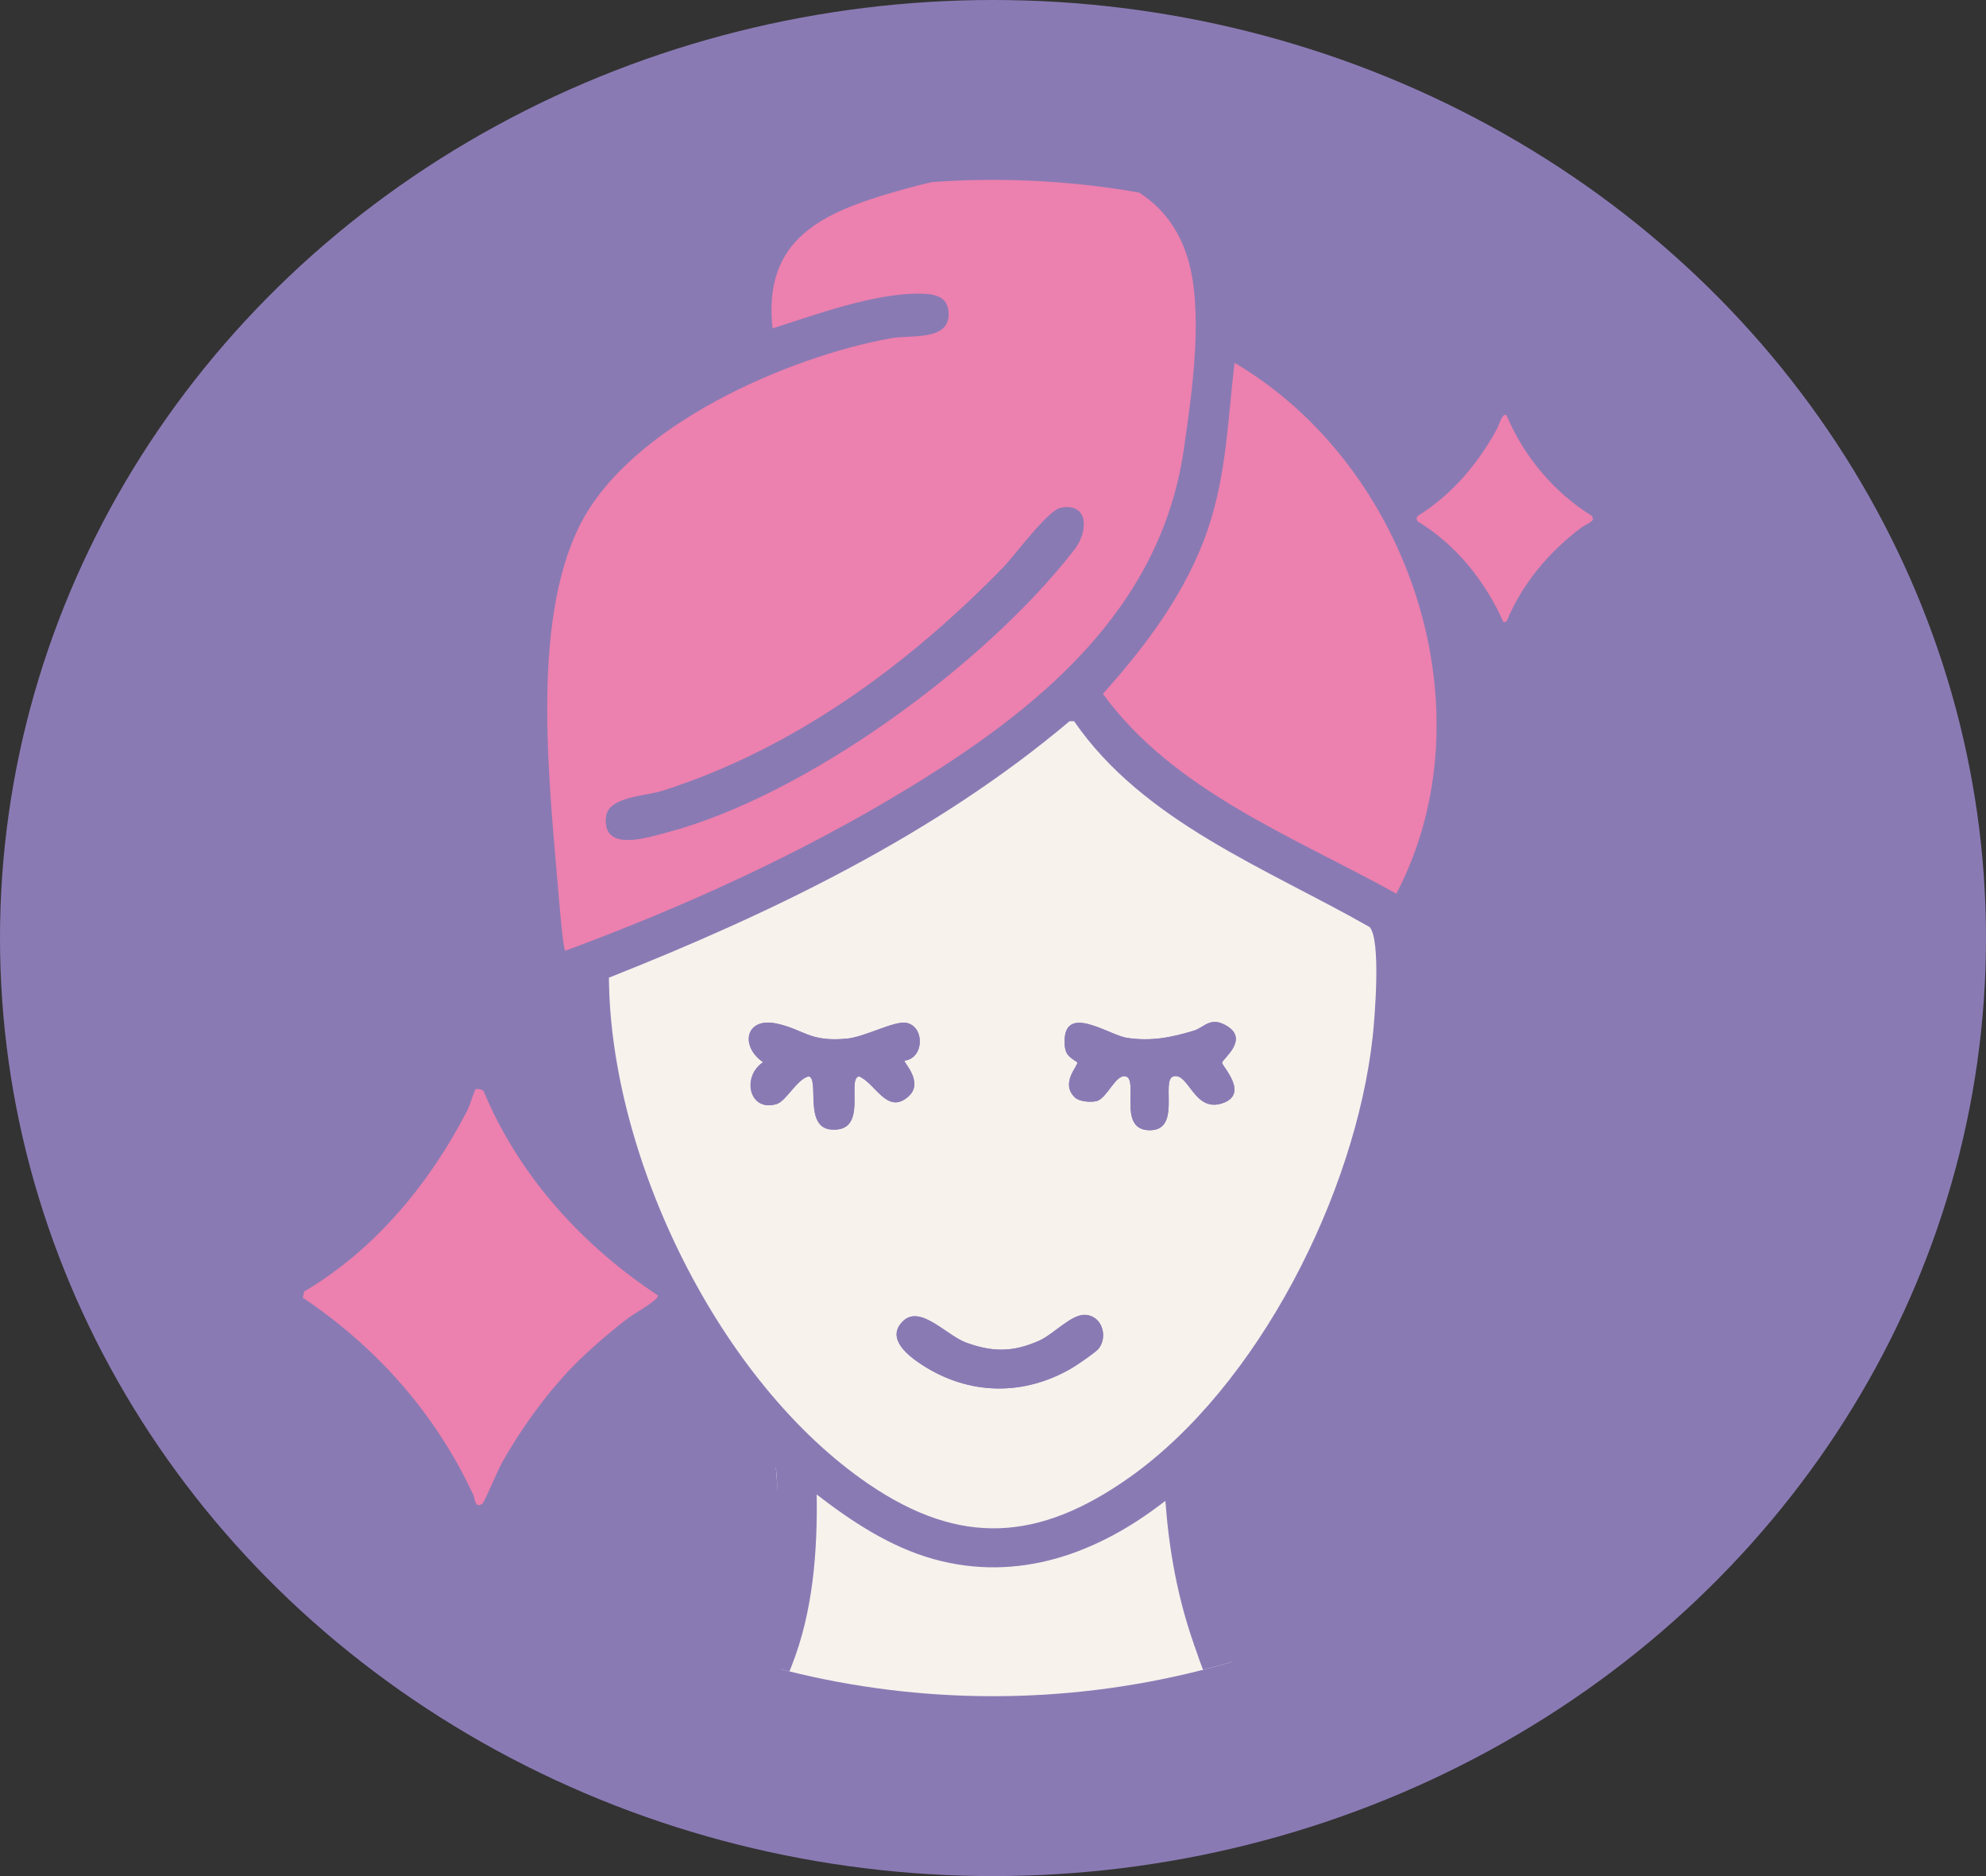 <svg id="Capa_1" xmlns="http://www.w3.org/2000/svg" xmlns:xlink="http://www.w3.org/1999/xlink" version="1.1" viewBox="0 0 180 170">
  
  <rect x="0" y="0" width="180" height="170" fill="#333333" stroke="none"/>
  
  <defs>
    <style>
      .st0 {
        fill: none;
      }

      .st1 {
        fill: #ec80ae;
      }

      .st2 {
        fill: #8a7ab4;
      }

      .st3 {
        fill: #f7f2ec;
      }

      .st4 {
        clip-path: url(#clippath);
      }
    </style>
    <clipPath id="clippath">
      <ellipse class="st0" cx="90" cy="85" rx="72.74" ry="68.7"></ellipse>
    </clipPath>
  </defs>
  <ellipse class="st2" cx="90" cy="85" rx="90" ry="85"></ellipse>
  <g class="st4">
    <g id="qFqGi7">
      <g>
        <polygon class="st3" points="70.32 132.97 71.73 150.94 50.76 157.03 127.96 157.32 108.26 149.15 105.62 135.98 90.62 142 70.32 132.97"></polygon>
        <path class="st2" d="M96.22,11.52c8.78.94,13.99,5.11,15.59,13.89.2,1.12-.09,2.33.44,3.41,18.6,9.05,27.69,36.12,17.63,54.38-.37.67-1.6,1.95-1.7,2.29-.44,1.48.07,5.48-.05,7.36-.82,13.29-7.96,27.43-16.38,37.44-.94,1.11-2.59,1.99-2.72,3.56-.07.84.2,3.29.3,4.27.46,4.33,1.74,8.64,3.48,12.61l15.81,3.13c1.53.73,1.1,3.36-.65,3.48l-16.71-3.2c-1.63-.54-2.43-3.4-2.99-4.98-1.51-4.23-2.33-8.69-2.64-13.17-6.09,4.76-13.34,7.44-21.07,5.27-3.9-1.1-7.37-3.39-10.54-5.84.08,5.2-.34,10.65-2.27,15.53-.69,1.74-.85,2.76-2.75,3.24-5.72,1.43-12.43,1.44-18.23,2.86-2.35-.18-2.87-2.88-.46-3.61l17.59-2.92c2.36-5.1,2.94-11.96,2.43-17.53-.19-2.04-1.57-2.44-2.72-3.83-9.15-11.01-15.35-24.86-16.09-39.31-3.09.88-3.99-2.55-4.26-4.99-1.04-9.11-2.31-25.5.14-34.03,2.71-9.42,10.31-15.88,18.89-19.98.07-3.45.12-7.55,2.2-10.47,4.06-5.71,16.42-8.03,23.03-8.58l.45-.26h4.27ZM51.23,86.14c10.64-3.94,21.14-8.69,30.84-14.58,11.89-7.21,23.11-16.23,25.22-30.88.73-5.08,1.83-12.51.33-17.35-3.36-10.86-17.9-8.43-26.28-6.03-6.68,1.91-12.22,4.24-11.33,12.45,4-1.28,9.3-3.24,13.53-3.15,1.3.03,2.43.33,2.43,1.87,0,2.44-3.49,1.86-5.24,2.17-9.28,1.69-23.68,8.09-28.14,16.85s-2.76,23.93-1.94,33.94c.06.7.38,4.57.57,4.7ZM111.89,32.88c-.6,5.09-.72,9.97-2.35,14.88-1.91,5.75-5.59,10.66-9.58,15.11,6.42,8.82,17.33,12.97,26.6,18.11,8.65-16.57,1.17-38.82-14.67-48.1ZM97.35,65.35h-.41c-12.17,10.27-27.01,17.4-41.75,23.24.11,16.29,9.99,36.69,23.57,45.91,8.34,5.66,15.41,5.14,23.53-.57,11.78-8.28,20.57-25.81,22.12-39.97.2-1.82.77-8.85-.28-9.96-9.32-5.32-20.51-9.54-26.78-18.65Z"></path>
        <path class="st3" d="M97.35,65.35c6.27,9.12,17.46,13.34,26.78,18.65,1.05,1.12.48,8.15.28,9.96-1.56,14.16-10.34,31.68-22.12,39.97-8.12,5.71-15.2,6.23-23.53.57-13.57-9.22-23.46-29.62-23.57-45.91,14.74-5.84,29.58-12.97,41.75-23.24h.41ZM81.98,96.11c1.82-.23,1.82-3.15.13-3.43-1.1-.18-3.73,1.29-5.39,1.44-3.4.31-3.85-.84-6.34-1.37-2.84-.61-3.33,2.06-1.22,3.5-1.97,1.3-1.28,4.55,1.23,3.79.85-.26,1.85-2.26,2.9-2.51,1,.21-.47,4.61,2.02,4.82,3.46.3,1.36-4.58,2.54-4.82,1.51.64,2.54,3.48,4.43,1.87,1.53-1.3-.42-3.15-.31-3.29ZM97.43,99.45c.4.38,1.48.46,2,.31.92-.27,1.72-2.5,2.62-2.22,1.15.35-.74,4.71,2,4.87,3.11.18,1.12-4.52,2.29-4.87,1.39-.41,1.88,3.27,4.42,2.44s-.04-3.41,0-3.69c.06-.35,2.47-2.1.43-3.33-1.5-.9-2.01.14-3.01.44-2.05.62-3.87.98-6.06.64-1.65-.26-5.75-3.22-5.63.49.03,1.02.39,1.22,1.15,1.73.08.35-1.58,1.89-.21,3.19ZM99.55,122.23c.89-1.11.33-3-1.2-3.08-1.27-.07-2.87,1.78-4.22,2.36-2.35,1.03-4.15,1.02-6.54.17-1.82-.65-4.22-3.5-5.78-1.94s.55,3.16,1.77,3.95c4.24,2.75,9.2,2.83,13.56.28.46-.27,2.14-1.41,2.39-1.73Z"></path>
        <path class="st1" d="M51.23,86.14c-.19-.14-.51-4.01-.57-4.7-.82-10.02-2.66-24.92,1.94-33.94s18.87-15.17,28.14-16.85c1.75-.32,5.24.27,5.24-2.17,0-1.55-1.13-1.84-2.43-1.87-4.22-.09-9.53,1.87-13.53,3.15-.9-8.21,4.65-10.54,11.33-12.45,8.38-2.4,22.91-4.83,26.28,6.03,1.5,4.84.4,12.27-.33,17.35-2.11,14.65-13.34,23.68-25.22,30.88-9.71,5.89-20.2,10.64-30.84,14.58ZM96.15,46.02c-1.17.21-4.16,4.31-5.19,5.37-8.65,8.88-19.04,16.51-30.97,20.29-1.57.5-4.87.51-5.06,2.37-.32,3.16,3.68,1.85,5.41,1.4,12.7-3.31,29.01-15.3,37.02-25.64,1.3-1.67,1.32-4.26-1.21-3.79Z"></path>
        <path class="st1" d="M111.89,32.88c15.84,9.29,23.32,31.53,14.67,48.1-9.26-5.14-20.18-9.29-26.6-18.11,3.99-4.45,7.67-9.36,9.58-15.11,1.63-4.92,1.75-9.79,2.35-14.88Z"></path>
        <path class="st2" d="M81.98,96.11c-.11.15,1.84,2,.31,3.29-1.9,1.61-2.93-1.23-4.43-1.87-1.18.25.92,5.12-2.54,4.82-2.5-.21-1.02-4.61-2.02-4.82-1.05.24-2.05,2.25-2.9,2.51-2.5.76-3.19-2.49-1.23-3.79-2.11-1.43-1.62-4.11,1.22-3.5,2.49.53,2.94,1.68,6.34,1.37,1.66-.15,4.29-1.62,5.39-1.44,1.69.27,1.69,3.2-.13,3.43Z"></path>
        <path class="st2" d="M97.43,99.45c-1.37-1.3.29-2.84.21-3.19-.76-.51-1.12-.71-1.15-1.73-.12-3.7,3.98-.75,5.63-.49,2.18.34,4-.02,6.06-.64,1-.3,1.51-1.34,3.01-.44,2.05,1.23-.37,2.98-.43,3.33-.05.27,2.56,2.85,0,3.69s-3.03-2.85-4.42-2.44c-1.17.35.82,5.05-2.29,4.87-2.73-.15-.85-4.52-2-4.87-.9-.28-1.7,1.95-2.62,2.22-.52.16-1.6.07-2-.31Z"></path>
        <path class="st2" d="M99.55,122.23c-.26.32-1.93,1.46-2.39,1.73-4.36,2.56-9.32,2.47-13.56-.28-1.22-.79-3.35-2.37-1.77-3.95s3.95,1.29,5.78,1.94c2.39.86,4.19.86,6.54-.17,1.35-.59,2.95-2.43,4.22-2.36,1.52.08,2.08,1.97,1.2,3.08Z"></path>
        <path class="st2" d="M96.15,46.02c2.53-.46,2.5,2.12,1.21,3.79-8.01,10.34-24.32,22.33-37.02,25.64-1.73.45-5.72,1.77-5.41-1.4.19-1.87,3.49-1.88,5.06-2.37,11.94-3.78,22.33-11.41,30.97-20.29,1.03-1.06,4.02-5.16,5.19-5.37Z"></path>
      </g>
    </g>
  </g>
  <g>
    <path class="st1" d="M136.54,37.62c1.56,3.73,4.32,7.02,7.76,9.14l.08.29c-.03.24-.81.57-1.05.75-2.93,2.2-5.38,5.1-6.78,8.51l-.28.08c-1.65-3.72-4.3-7.05-7.81-9.16l-.08-.29.15-.21c3.11-1.95,5.43-4.71,7.17-7.91.17-.31.46-1.44.84-1.2Z"></path>
    <path class="st1" d="M52.55,123.19c-2.73,2.66-5.18,6.04-7.06,9.36-.33.58-1.6,3.59-1.77,3.71-.7.45-.64-.4-.82-.8-3.45-7.39-8.7-13.32-15.45-17.87l.12-.56c6.49-3.85,11.37-9.8,14.81-16.45.19-.38.63-1.8.71-1.87.09-.07.68-.04.77.23,3.19,7.62,8.92,13.93,15.77,18.44.1.41-2.21,1.68-2.66,2.03-1.44,1.09-3.11,2.51-4.4,3.77Z"></path>
  </g>
</svg>
